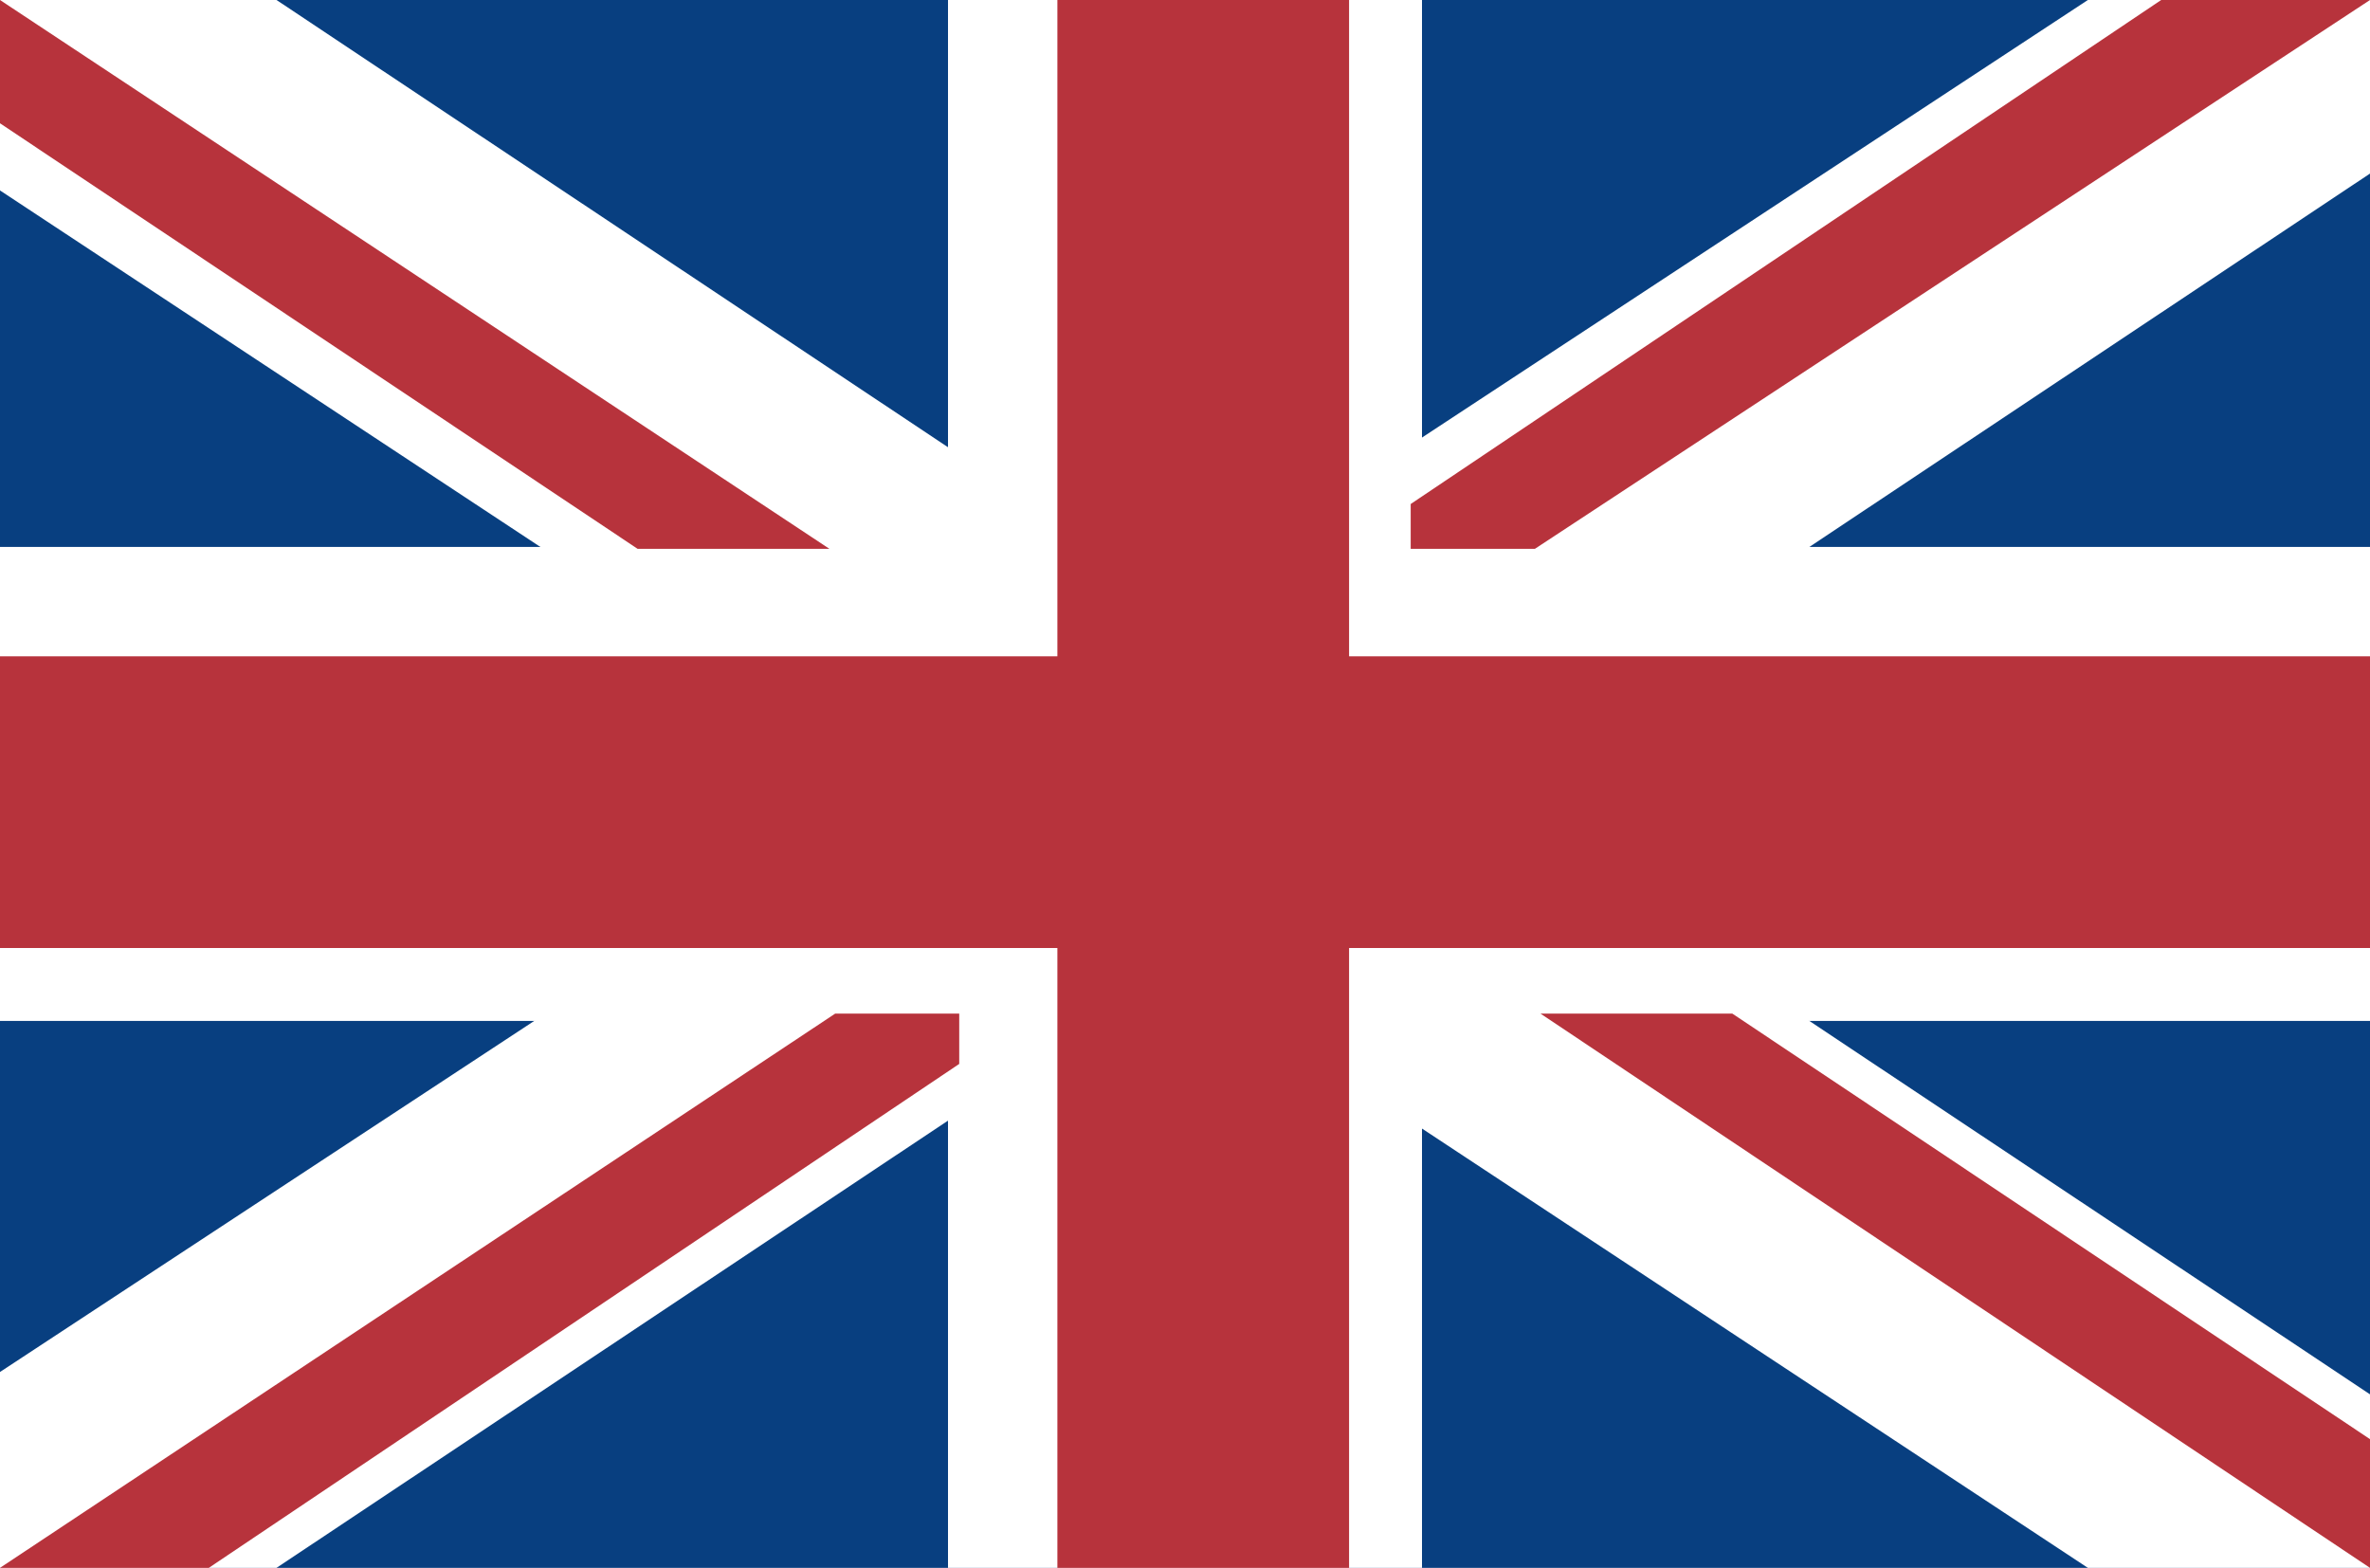 <?xml version="1.0" encoding="UTF-8"?>
<svg width="65px" height="43px" viewBox="0 0 65 43" version="1.1" xmlns="http://www.w3.org/2000/svg" xmlns:xlink="http://www.w3.org/1999/xlink">
    <!-- Generator: Sketch 59 (86127) - https://sketch.com -->
    <title>编组</title>
    <desc>Created with Sketch.</desc>
    <g id="页面-1" stroke="none" stroke-width="1" fill="none" fill-rule="evenodd">
        <g id="白皮书详情" transform="translate(-1433, -2193)">
            <g id="编组" transform="translate(1433, 2193)">
                <polygon id="Fill-1" fill="#083F80" points="0 43 65 43 65 0 0 0"></polygon>
                <polygon id="Fill-2" fill="#FFFFFF" points="0 28 65 28 65 15 0 15"></polygon>
                <polygon id="Fill-3" fill="#FFFFFF" points="26 43 39 43 39 0 26 0"></polygon>
                <polygon id="Fill-4" fill="#FFFFFF" points="0 0 0 5.223 57.262 43 65 43 65 38.241 7.584 0"></polygon>
                <polygon id="Fill-5" fill="#FFFFFF" points="57.262 0 0 37.628 0 43 7.584 43 65 4.76 65 0"></polygon>
                <path d="M59.273,0 L38.69,13.823 L38.69,15.053 L42.095,15.053 L65,0 L59.273,0 Z M0,3.381 L17.488,15.053 L22.749,15.053 L0,0 L0,3.381 Z M42.251,27.8 L65,43 L65,39.47 L47.512,27.8 L42.251,27.8 Z M22.905,27.8 L0,43 L5.727,43 L26.308,29.179 L26.308,27.8 L22.905,27.8 Z" id="Fill-6" fill="#B7333C"></path>
                <polygon id="Fill-7" fill="#B7333C" points="29 43 37 43 37 0 29 0"></polygon>
                <polygon id="Fill-8" fill="#B7333C" points="0 26 65 26 65 18 0 18"></polygon>
            </g>
        </g>
    </g>
</svg>